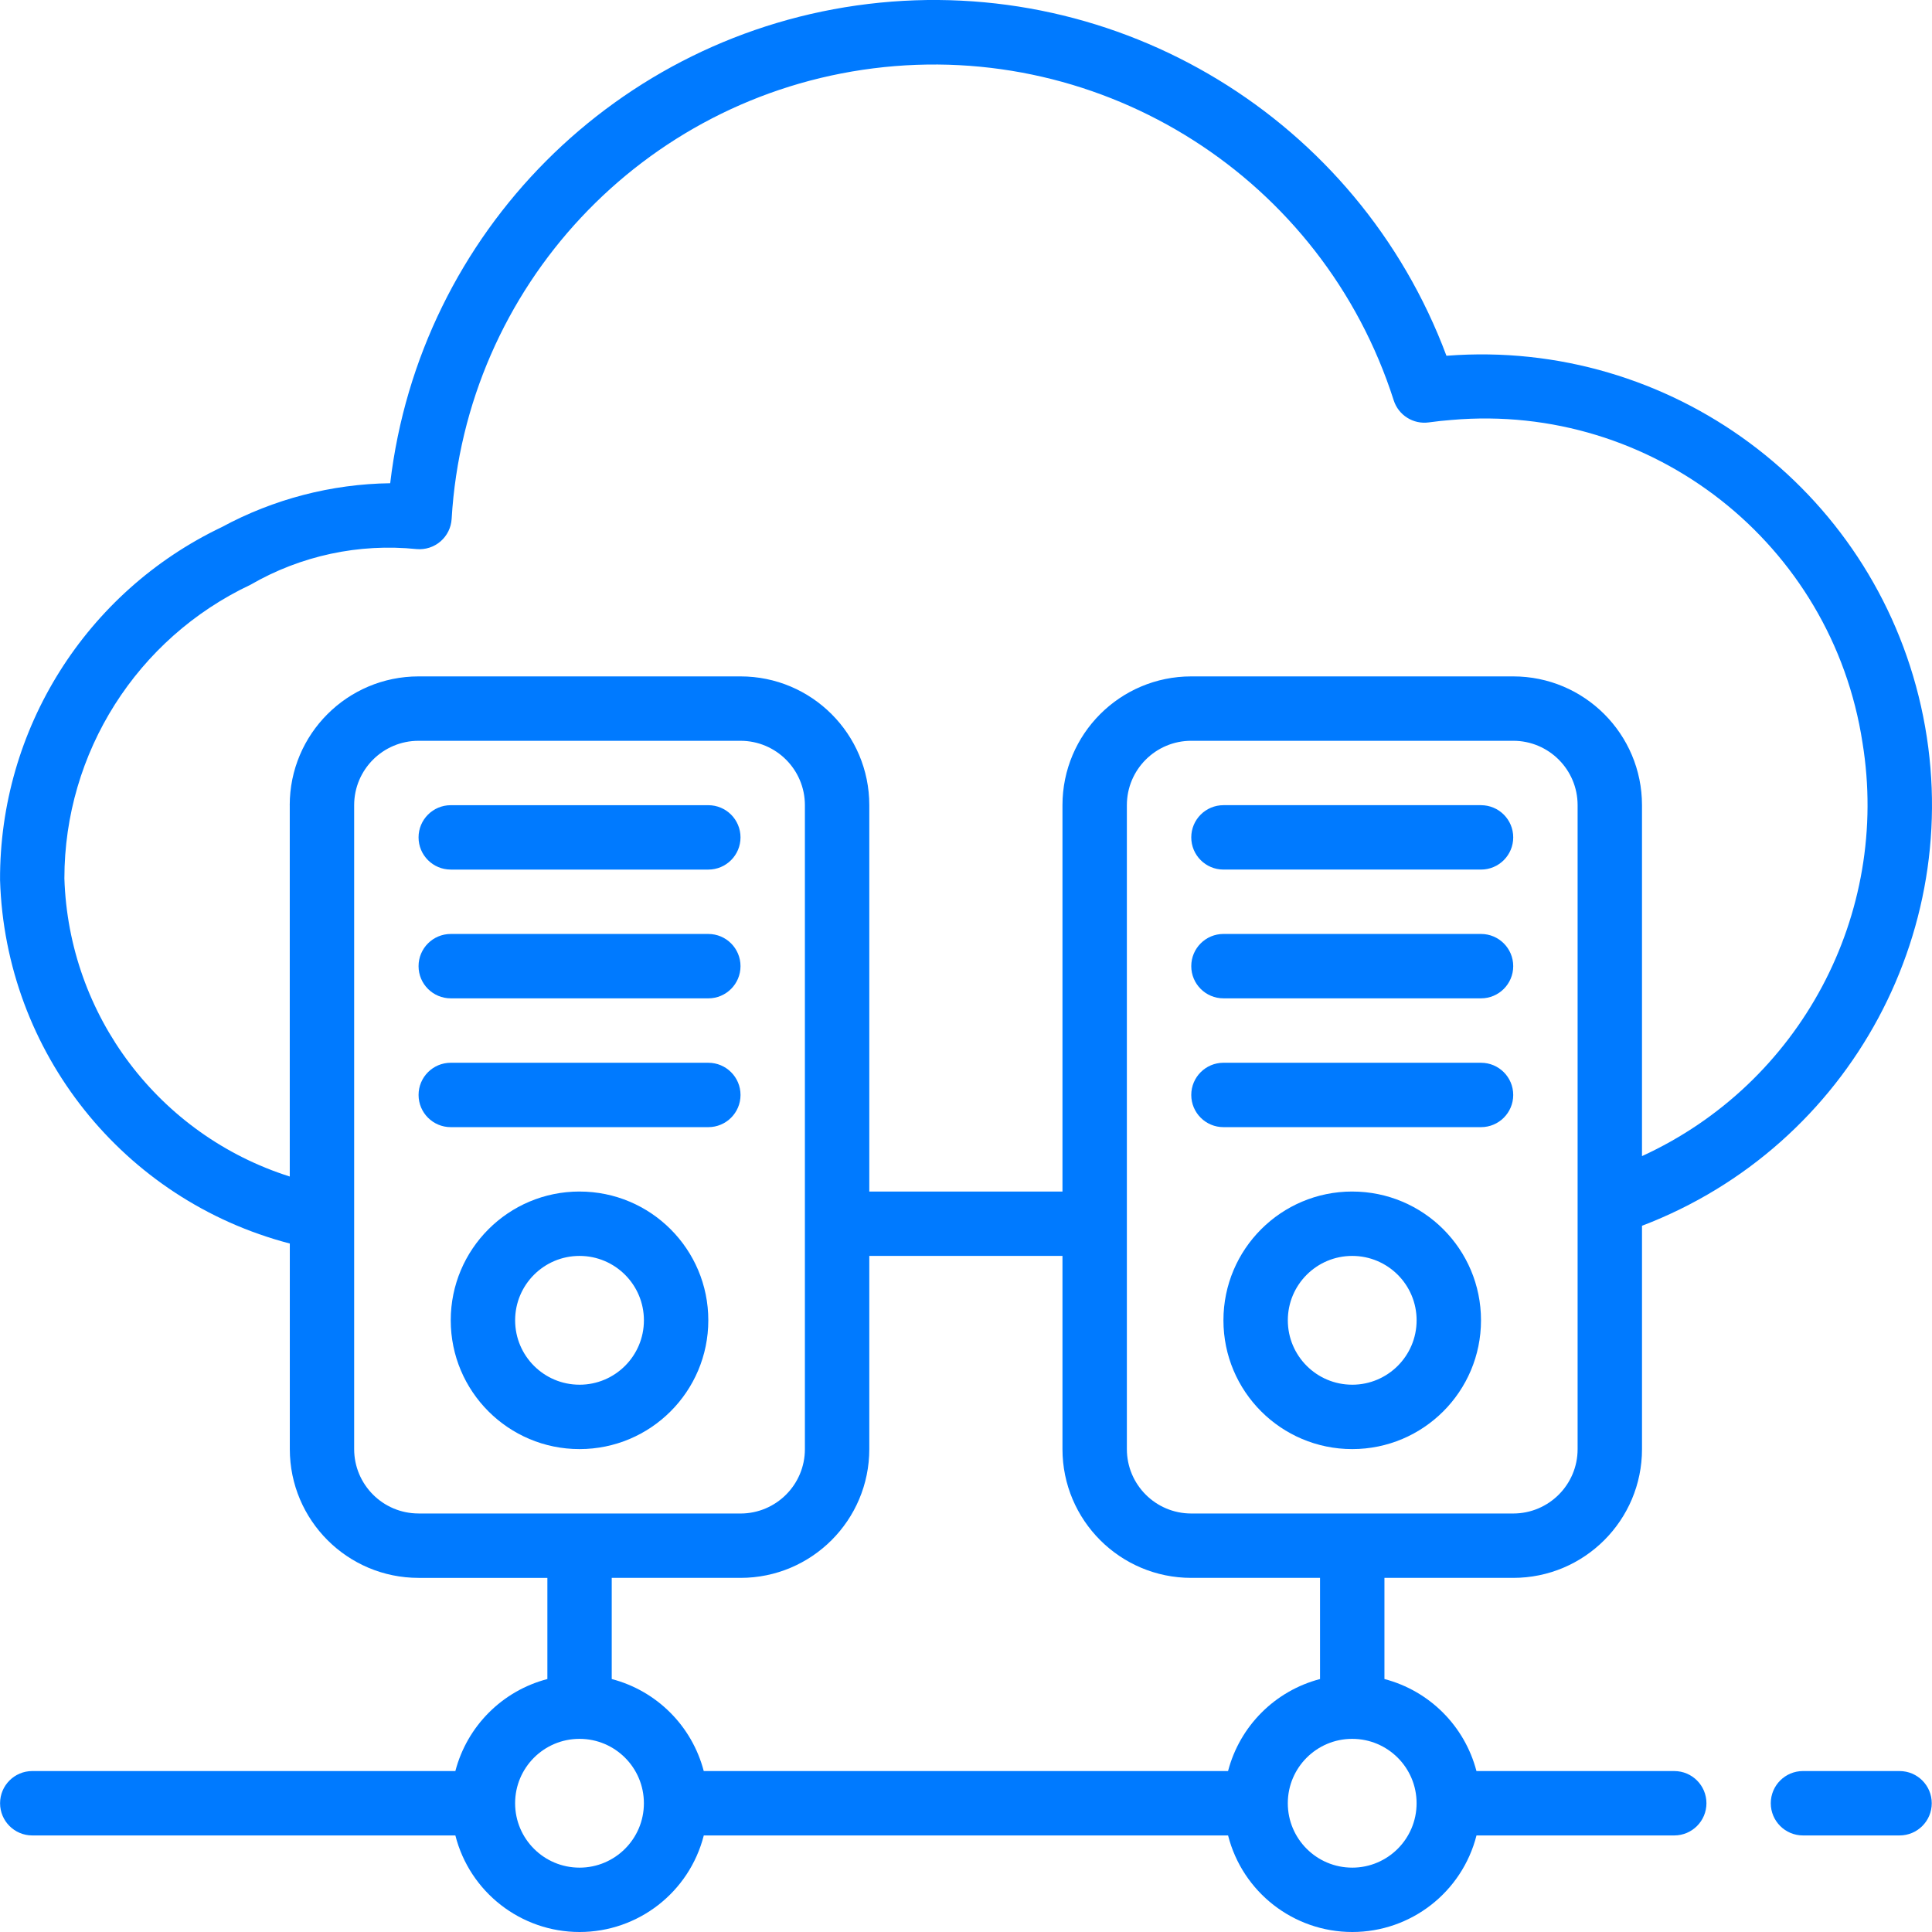 <?xml version="1.0" encoding="UTF-8" standalone="no"?>
<svg id="Capa_1" style="enable-background:new 0 0 512.069 512.069" xmlns="http://www.w3.org/2000/svg" xml:space="preserve" viewBox="0 0 512.069 512.069" height="512px" width="512px" version="1.1" y="0px" x="0px" xmlns:xlink="http://www.w3.org/1999/xlink" class=""><g transform="translate(0 -1)">
		<g fill="#007AFF">
			<path data-original="#000000" d="m503.47 470.41h-25.6c-4.713 0-8.533 3.82-8.533 8.533s3.82 8.533 8.533 8.533h25.6c4.713 0 8.533-3.82 8.533-8.533s-3.82-8.53-8.53-8.53z" data-old_color="#000000" class="active-path"/>
			<path data-original="#000000" d="m119.47 231.48h68.267c4.713 0 8.533-3.82 8.533-8.533s-3.82-8.533-8.533-8.533h-68.267c-4.713 0-8.533 3.82-8.533 8.533s3.82 8.53 8.53 8.53z" data-old_color="#000000" class="active-path"/>
			<path data-original="#000000" d="m119.47 265.61h68.267c4.713 0 8.533-3.82 8.533-8.533s-3.82-8.533-8.533-8.533h-68.267c-4.713 0-8.533 3.82-8.533 8.533 0 4.71 3.82 8.53 8.53 8.53z" data-old_color="#000000" class="active-path"/>
			<path data-original="#000000" d="m187.74 282.68h-68.267c-4.713 0-8.533 3.82-8.533 8.533s3.82 8.533 8.533 8.533h68.267c4.713 0 8.533-3.82 8.533-8.533s-3.82-8.53-8.53-8.53z" data-old_color="#000000" class="active-path"/>
			<path data-original="#000000" d="m153.6 316.81c-18.851 0-34.133 15.282-34.133 34.133s15.282 34.133 34.133 34.133 34.133-15.282 34.133-34.133c0.01-18.85-15.27-34.13-34.13-34.13zm0 51.2c-9.426 0-17.067-7.641-17.067-17.067s7.641-17.067 17.067-17.067c9.426 0 17.067 7.641 17.067 17.067s-7.64 17.07-17.07 17.07z" data-old_color="#000000" class="active-path"/>
			<path data-original="#000000" d="m392.54 214.41h-68.267c-4.713 0-8.533 3.82-8.533 8.533s3.82 8.533 8.533 8.533h68.267c4.713 0 8.533-3.82 8.533-8.533s-3.82-8.53-8.53-8.53z" data-old_color="#000000" class="active-path"/>
			<path data-original="#000000" d="m392.54 248.54h-68.267c-4.713 0-8.533 3.82-8.533 8.533s3.82 8.533 8.533 8.533h68.267c4.713 0 8.533-3.82 8.533-8.533 0-4.71-3.82-8.53-8.53-8.53z" data-old_color="#000000" class="active-path"/>
			<path data-original="#000000" d="m392.54 282.68h-68.267c-4.713 0-8.533 3.82-8.533 8.533s3.82 8.533 8.533 8.533h68.267c4.713 0 8.533-3.82 8.533-8.533s-3.82-8.53-8.53-8.53z" data-old_color="#000000" class="active-path"/>
			<path data-original="#000000" d="m358.4 316.81c-18.851 0-34.133 15.282-34.133 34.133s15.282 34.133 34.133 34.133 34.133-15.282 34.133-34.133c0.01-18.85-15.27-34.13-34.13-34.13zm0 51.2c-9.426 0-17.067-7.641-17.067-17.067s7.641-17.067 17.067-17.067 17.067 7.641 17.067 17.067-7.64 17.07-17.07 17.07z" data-old_color="#000000" class="active-path"/>
			<path data-original="#000000" d="m443.74 470.41h-52.412c-3.122-11.941-12.448-21.266-24.388-24.388v-26.812h34.133c18.851 0 34.133-15.282 34.133-34.133v-59.19c55.436-21.146 86.935-79.79 73.952-137.68-12.982-57.894-66.507-97.472-125.66-92.921h-0.128c-23.44-62.733-86.78-101.26-153.26-93.237s-118.84 60.518-126.69 127.03c-15.597 0.214-30.909 4.202-44.629 11.622-36.046 17.186-58.94 53.627-58.778 93.56 1.393 45.593 32.663 84.817 76.8 96.333v54.485c0 18.851 15.282 34.133 34.133 34.133h34.133v26.812c-11.941 3.122-21.266 12.447-24.388 24.388h-112.14c-4.713 0-8.533 3.82-8.533 8.533s3.82 8.533 8.533 8.533h112.14c3.832 15.055 17.387 25.592 32.922 25.592 15.534 0 29.09-10.538 32.922-25.592h138.96c3.832 15.055 17.387 25.592 32.922 25.592s29.09-10.538 32.922-25.592h52.412c4.713 0 8.533-3.82 8.533-8.533s-3.81-8.53-8.52-8.53zm-25.6-85.33c0 9.426-7.641 17.067-17.067 17.067h-85.333c-9.426 0-17.067-7.641-17.067-17.067v-170.67c0-9.426 7.641-17.067 17.067-17.067h85.333c9.426 0 17.067 7.641 17.067 17.067v170.67zm-341.34-170.67v98.423c-34.669-10.996-58.617-42.682-59.733-79.036 0-33.295 19.211-63.6 49.323-77.807 13.32-7.715 28.737-11.024 44.049-9.455 2.298 0.202 4.58-0.535 6.326-2.043s2.807-3.659 2.941-5.962c3.648-61.53 50.631-111.72 111.79-119.42s119.11 29.279 137.9 87.984c1.26 3.954 5.182 6.428 9.293 5.862 2.031-0.284 4.068-0.503 6.11-0.657 53.157-4.612 100.77 32.813 108.85 85.555 7.413 45.516-16.514 90.372-58.445 109.57v-93.013c0-18.851-15.282-34.133-34.133-34.133h-85.333c-18.851 0-34.133 15.282-34.133 34.133v102.4h-51.2v-102.4c0-18.851-15.282-34.133-34.133-34.133h-85.333c-18.864 0.01-34.146 15.29-34.146 34.14zm34.136 187.73c-9.426 0-17.067-7.641-17.067-17.067v-170.66c0-9.426 7.641-17.067 17.067-17.067h85.333c9.426 0 17.067 7.641 17.067 17.067v170.67c0 9.426-7.641 17.067-17.067 17.067h-85.33zm42.66 93.87c-9.426 0-17.067-7.641-17.067-17.067s7.641-17.067 17.067-17.067c9.426 0 17.067 7.641 17.067 17.067s-7.64 17.07-17.07 17.07zm171.88-25.6h-138.95c-3.122-11.941-12.447-21.266-24.388-24.388v-26.812h34.133c18.851 0 34.133-15.282 34.133-34.133v-51.2h51.2v51.2c0 18.851 15.282 34.133 34.133 34.133h34.133v26.812c-11.93 3.12-21.26 12.45-24.38 24.39zm32.92 25.6c-9.426 0-17.067-7.641-17.067-17.067s7.641-17.067 17.067-17.067 17.067 7.641 17.067 17.067-7.64 17.07-17.07 17.07z" data-old_color="#000000" class="active-path"/>
		</g>
</g> </svg>
